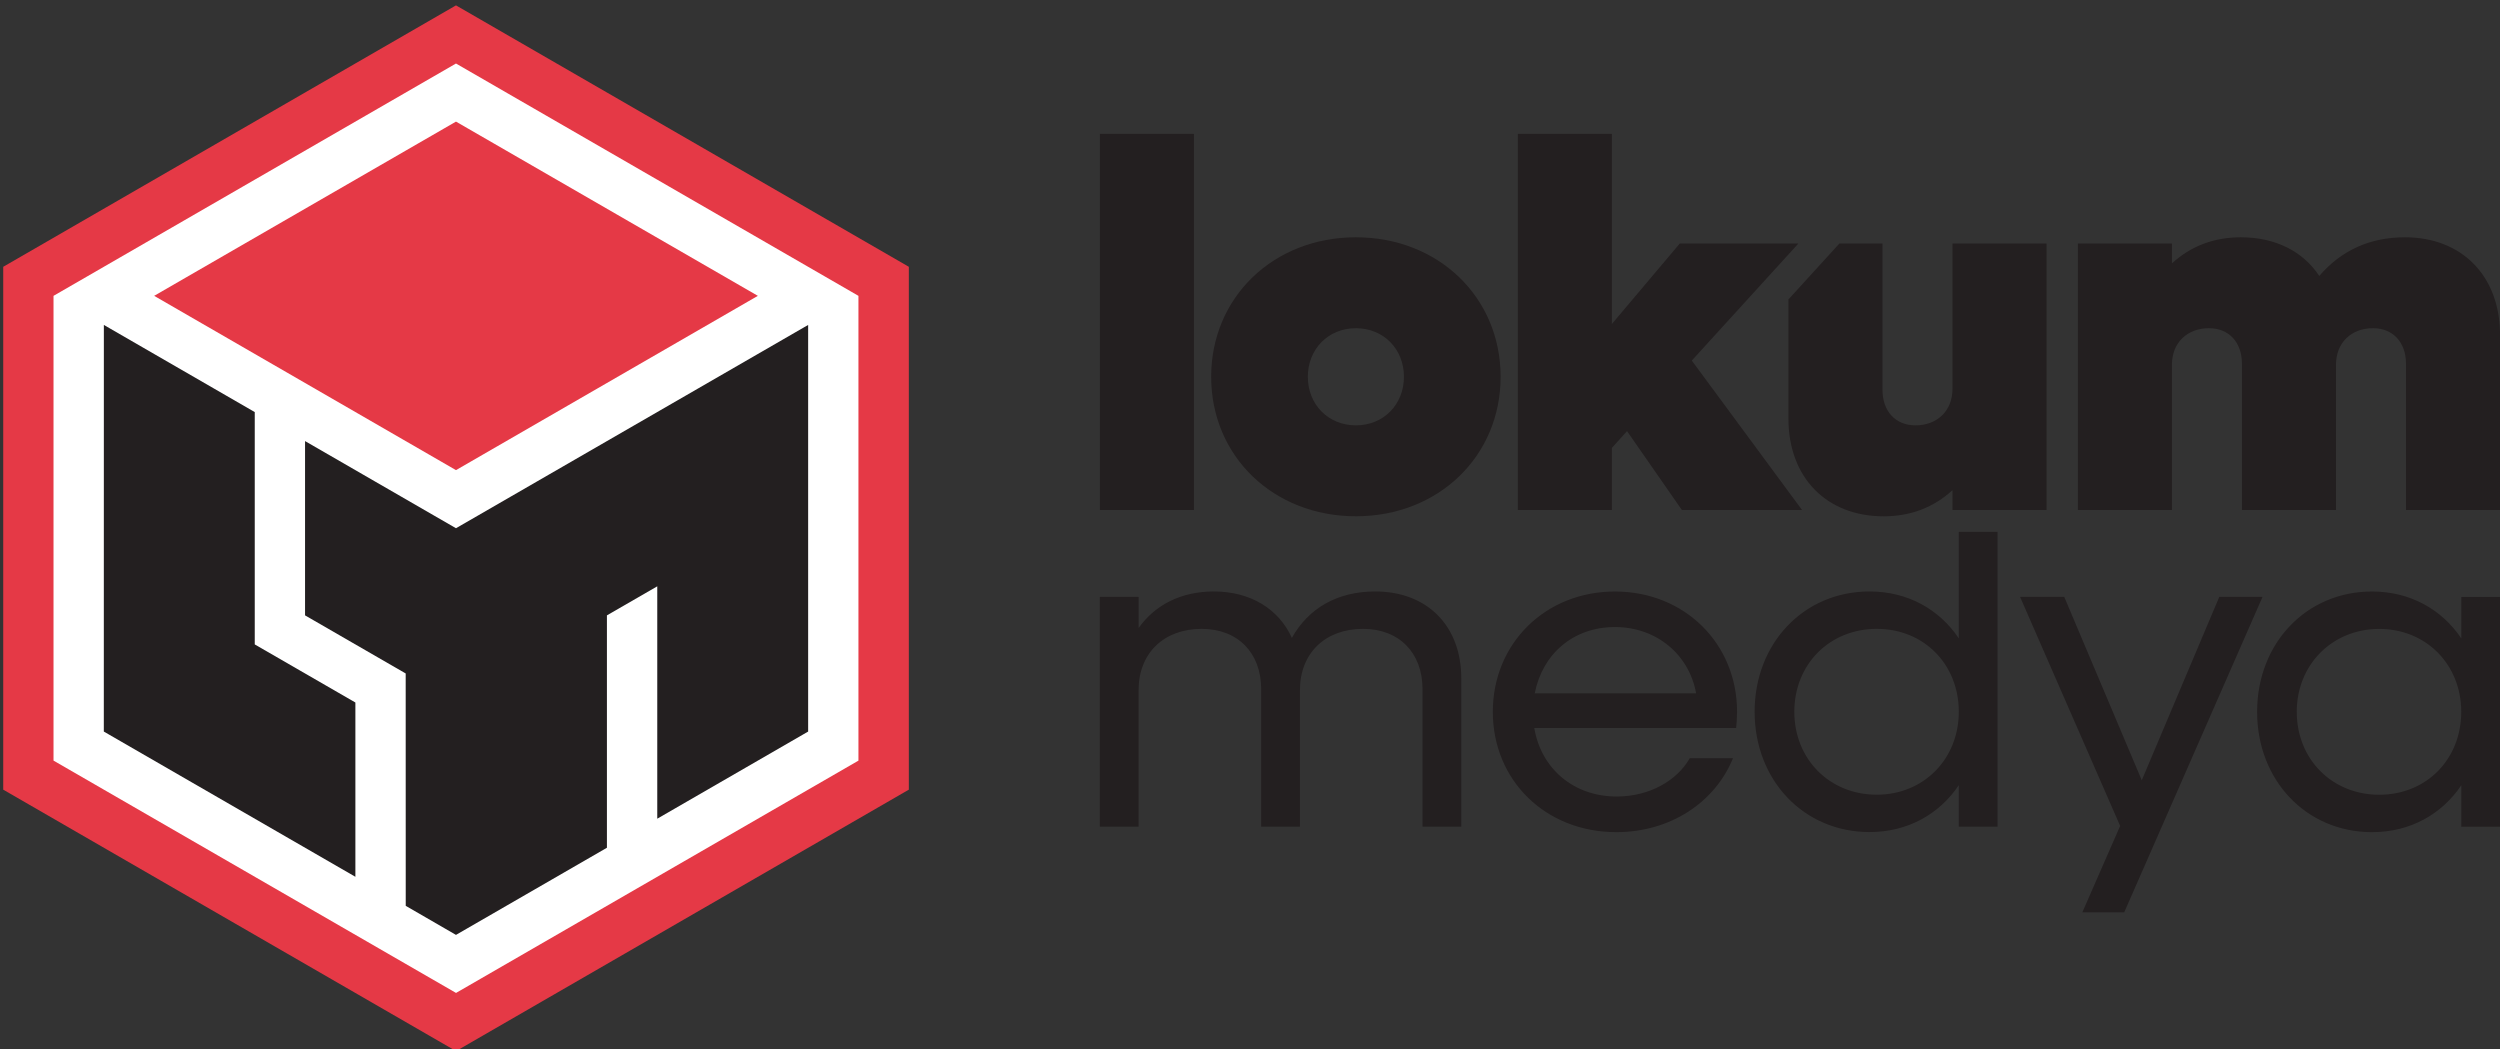<svg xmlns="http://www.w3.org/2000/svg" id="Layer_1" viewBox="0 0 535.33 224.67"><rect x="0" y="0" width="535.33" height="224.67" fill="#333333" stroke="none"/><defs><style>.st1{fill:#231f20}.st2{display:none;fill:#212221}.st3{fill:#e53946}</style></defs><path d="M235.52 127.81h8.3v6.66c3.57-5.02 9.17-7.82 16.12-7.82 7.82 0 13.9 3.76 16.69 9.94 3.57-6.37 9.75-9.94 17.85-9.94 11.1 0 18.43 7.33 18.43 18.62v31.75h-8.3v-29.43c0-7.82-5.02-12.93-12.74-12.93-8.11 0-13.51 5.21-13.51 13.12v29.24h-8.3v-29.43c0-7.82-5.02-12.93-12.74-12.93-8.11 0-13.51 5.21-13.51 13.12v29.24h-8.3v-49.21ZM319.66 152.42c0-14.67 11.29-25.76 26.15-25.76s26.15 11.1 26.15 25.76c0 1.16-.1 2.41-.19 3.47h-43.23c1.45 8.68 8.4 14.67 17.66 14.67 6.85 0 12.83-3.28 15.63-8.2h9.26c-3.86 9.46-13.41 15.83-24.99 15.83-15.15 0-26.44-11.1-26.44-25.76Zm8.98-3.96h34.55c-1.45-8.2-8.4-14.19-17.37-14.19s-15.54 5.79-17.18 14.19ZM453.98 176.83l-21.42-49.02h9.46l16.6 39.27 16.6-39.27h9.26l-29.62 67.55h-8.97l8.11-18.53h-.02ZM483.32 152.42c0-14.67 10.52-25.76 24.61-25.76 8.2 0 14.96 3.86 19.11 10.04v-8.88h8.3v49.21h-8.3v-8.88c-4.15 6.18-10.9 10.04-19.11 10.04-14.09 0-24.61-11.1-24.61-25.76Zm43.71 0c0-10.13-7.53-17.75-17.56-17.75s-17.66 7.62-17.66 17.75 7.53 17.76 17.66 17.76 17.56-7.62 17.56-17.76ZM419.44 113.9v22.79c-4.15-6.18-10.9-10.04-19.11-10.04-14.09 0-24.61 11.1-24.61 25.76s10.52 25.76 24.61 25.76c8.2 0 14.96-3.86 19.11-10.04v8.88h8.3v-63.12h-8.3Zm-17.56 56.27c-10.13 0-17.66-7.62-17.66-17.76s7.53-17.75 17.66-17.75 17.56 7.62 17.56 17.75-7.53 17.76-17.56 17.76ZM444.94 52.15h20.14v4.25c4.03-3.69 8.95-5.59 14.77-5.59 7.38 0 13.31 3.02 16.78 8.28 4.7-5.48 10.85-8.28 18.35-8.28 12.19 0 20.36 8.28 20.36 20.92v37.48H515.2V77.89c0-4.59-2.8-7.61-7.05-7.61-4.7 0-7.94 3.13-7.94 7.83v31.1h-20.14V77.89c0-4.59-2.8-7.61-7.05-7.61-4.7 0-7.94 3.13-7.94 7.83v31.1h-20.14V52.16ZM418.09 52.15v31.11c0 4.69-3.24 7.82-7.94 7.82-4.25 0-7.05-3.01-7.05-7.6V52.15h-9.23l-10.91 11.97v25.51c0 12.64 8.17 20.93 20.37 20.93 5.81 0 10.74-1.91 14.76-5.6v4.25h20.14V52.15h-20.14Z" class="st1"></path><path d="M325.01 28.66h20.14v40.72l14.54-17.23h25.4l-22.82 25.06 23.61 32h-25.73L348.4 92.32l-3.24 3.58v13.31h-20.14V28.66h-.01ZM259.35 80.68c0-17 13.31-29.87 30.99-29.87s30.99 12.86 30.99 29.87-13.31 29.87-30.99 29.87-30.99-12.86-30.99-29.87Zm41.28 0c0-5.93-4.36-10.4-10.29-10.4s-10.29 4.48-10.29 10.4 4.36 10.4 10.29 10.4 10.29-4.47 10.29-10.4ZM235.52 28.66h20.14v80.55h-20.14V28.66Z" class="st1"></path><path d="m187.58 165.04-89.94 51.93L7.7 165.04V61.18L97.64 9.26l89.94 51.92v103.86z" style="fill:#fff"></path><path d="M97.64 1.15.69 57.13v111.96l96.96 55.98 96.96-55.98V57.13L97.64 1.15Zm86.19 161.72-86.18 49.75-86.19-49.75V63.35L97.64 13.6l86.18 49.75v99.52Z" class="st3"></path><path d="M97.64 113.11 65.32 94.45v37.32l21.55 12.44.01 49.76 10.76 6.22 32.32-18.66v-49.76l10.78-6.22v49.76l32.31-18.66V69.58l-75.41 43.53z" class="st1"></path><path d="M54.55 137.99V88.24L22.24 69.58l-.01 87.07 53.87 31.1v-37.32l-21.55-12.44z" class="st1"></path><path d="m97.64 100.67 64.64-37.32-64.64-37.31-64.63 37.31 64.63 37.32z" class="st3"></path></svg>